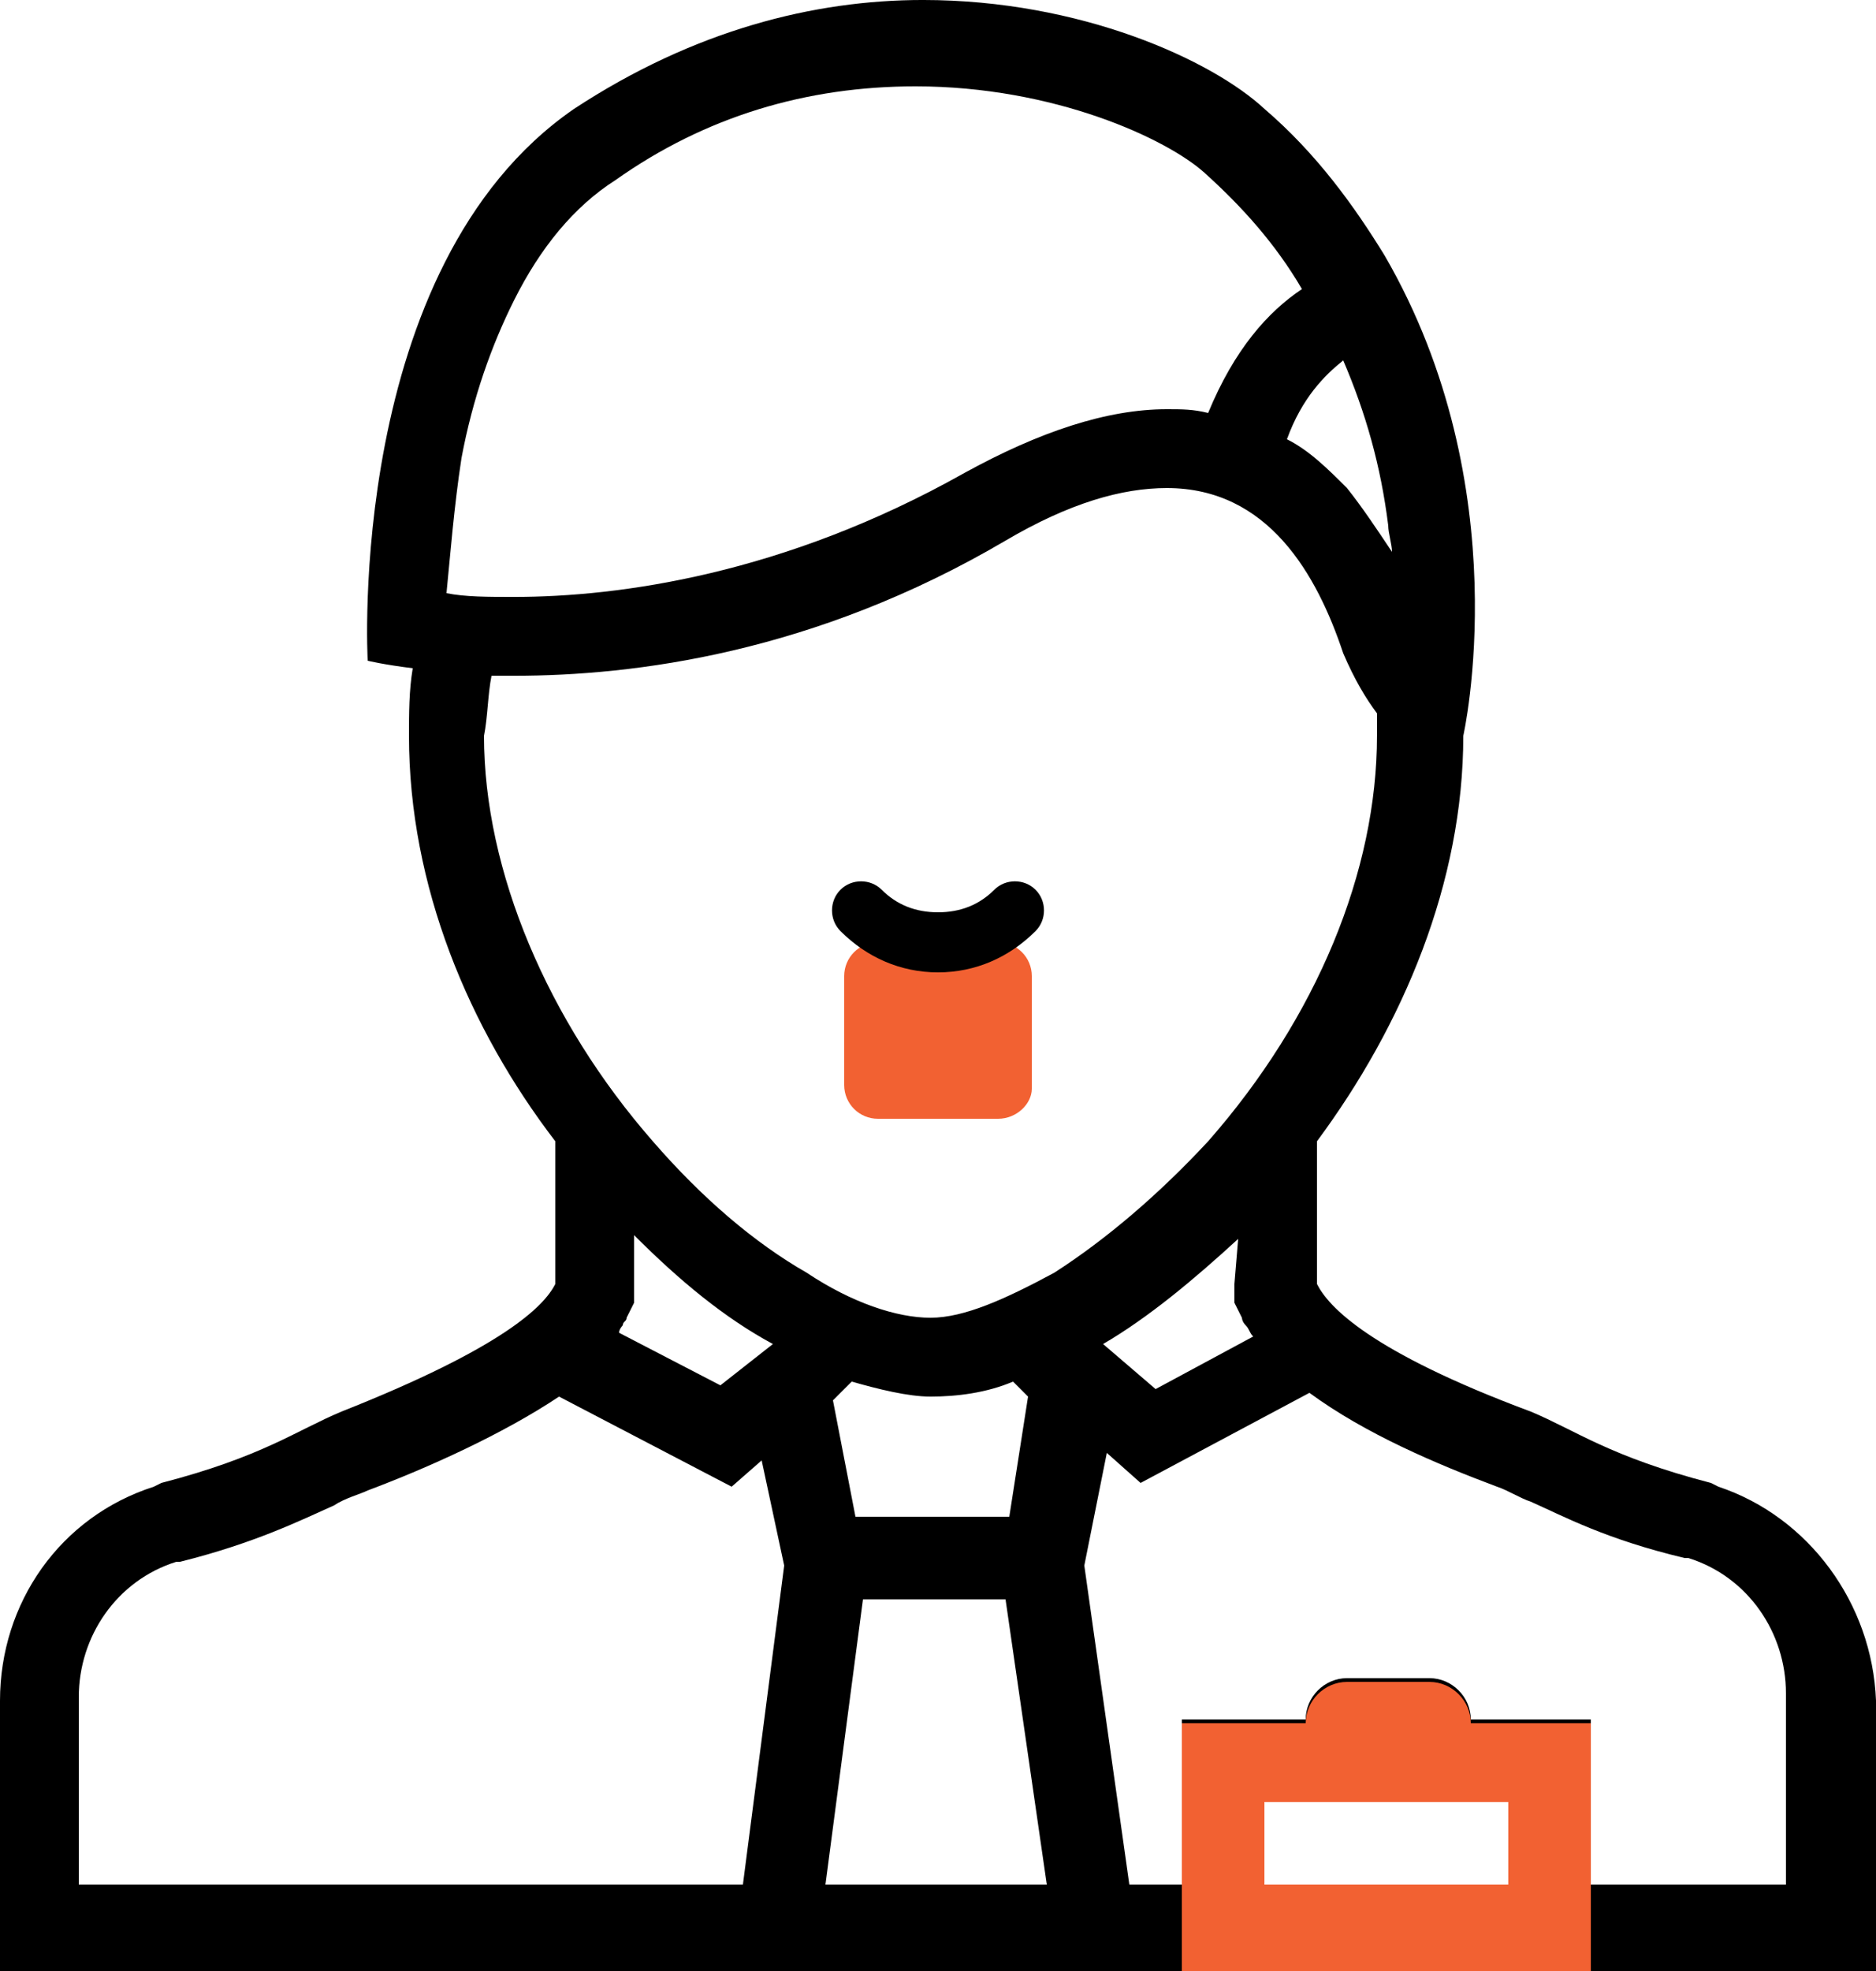 <?xml version="1.0" encoding="utf-8"?>
<!-- Generator: Adobe Illustrator 15.1.0, SVG Export Plug-In . SVG Version: 6.00 Build 0)  -->
<!DOCTYPE svg PUBLIC "-//W3C//DTD SVG 1.1//EN" "http://www.w3.org/Graphics/SVG/1.1/DTD/svg11.dtd">
<svg version="1.1" id="Layer_1" xmlns="http://www.w3.org/2000/svg" xmlns:xlink="http://www.w3.org/1999/xlink" x="0px" y="0px"
	 width="269.841px" height="283.333px" viewBox="171.619 251.905 269.841 283.333"
	 enable-background="new 171.619 251.905 269.841 283.333" xml:space="preserve">
<g>
	<path d="M418.794,465.619l-1.08-0.54c-14.571-3.777-19.428-7.556-25.904-10.254c-23.206-8.635-29.143-15.111-30.762-18.349
		c0,0,0,0,0-0.54v-19.969c12.412-16.729,21.048-37.238,21.048-58.285c0,0,8.095-35.619-11.334-69.08l0,0l0,0
		c-4.317-7.016-9.714-14.571-17.27-21.047c-7.556-7.016-26.444-15.651-49.111-15.651c-15.651,0-32.92,4.317-50.19,15.651
		c-32.92,22.667-29.683,79.333-29.683,79.333s2.159,0.54,6.477,1.08c-0.54,3.238-0.54,6.476-0.54,9.714
		c0,21.587,8.635,42.095,21.048,58.285v19.969c0,0,0,0,0,0.54c-1.619,3.237-7.556,9.174-30.762,18.349
		c-6.477,2.698-11.333,6.477-25.905,10.254l-1.08,0.54c-13.492,4.317-22.127,16.73-22.127,30.762v38.857h105.778h29.143h29.683
		h5.937h58.825h40.476v-38.857C440.921,482.35,431.746,469.937,418.794,465.619z M349.175,436.477v2.698l1.079,2.158
		c0,0,0,0.54,0.54,1.08c0.539,0.539,0.539,1.079,1.079,1.618l-14.032,7.556l-7.556-6.476c6.477-3.778,12.953-9.175,19.429-15.111
		L349.175,436.477z M316.794,469.937h-22.127l-3.238-16.73l2.698-2.698c3.778,1.079,8.095,2.159,11.333,2.159
		c3.778,0,8.095-0.54,11.873-2.159l2.159,2.159L316.794,469.937z M365.365,322.063c-2.698-2.698-5.397-5.397-8.635-7.016
		c2.158-5.937,5.396-9.175,8.095-11.333c3.238,7.556,5.397,15.111,6.477,23.746c0,1.079,0.539,2.698,0.539,3.778
		C369.683,328,367.523,324.762,365.365,322.063z M238,317.746c1.619-8.635,4.317-16.19,7.556-22.667
		c3.778-7.555,8.635-13.492,14.571-17.27c12.953-9.175,27.524-13.492,43.175-13.492c19.968,0,36.158,7.556,41.556,12.413
		c5.396,4.857,10.254,10.254,14.031,16.73c-4.857,3.238-9.714,8.635-13.492,17.81c-2.158-0.54-3.777-0.54-5.937-0.54
		c-8.635,0-18.349,3.238-29.143,9.175c-25.905,14.571-49.651,17.81-64.762,17.81c-3.778,0-7.016,0-9.714-0.54
		C236.381,331.778,236.92,324.762,238,317.746z M242.317,349.048c1.08,0,2.159,0,3.238,0c17.27,0,43.174-3.238,70.698-19.429
		c9.175-5.397,16.73-7.556,23.206-7.556c14.571,0,21.588,12.413,25.365,23.746c1.619,3.778,3.238,6.476,4.857,8.635
		c0,1.08,0,2.159,0,3.238c0,19.429-8.635,40.477-24.286,58.285c-7.016,7.556-14.571,14.032-22.127,18.89
		c-7.016,3.777-12.952,6.476-17.809,6.476c-4.857,0-11.333-2.158-17.81-6.476c-7.556-4.317-15.111-10.794-22.127-18.89
		c-15.111-17.27-24.286-38.856-24.286-58.285C241.778,354.984,241.778,351.746,242.317,349.048z M282.793,445.111l-7.555,5.937
		l-14.572-7.556c0-0.54,0.54-1.079,0.54-1.079c0-0.54,0.54-0.54,0.54-1.08l1.079-2.158v-2.698v-7.017
		C269.302,435.937,275.778,441.333,282.793,445.111z M182.952,522.825v-26.984c0-8.635,5.397-16.729,14.032-19.428h0.54
		c10.793-2.699,17.27-5.937,22.127-8.096c1.619-1.079,3.778-1.619,4.857-2.158c8.635-3.238,19.429-8.096,27.524-13.492
		l24.825,12.952l4.318-3.778l3.238,15.111l-5.937,45.873H182.952L182.952,522.825z M306,522.825h-15.651l5.397-41.016h20.508
		l5.937,41.016H306z M353.492,522.825v-11.873h35.079v11.873H353.492z M429.048,522.825h-28.604v-23.746h-17.27
		c0-3.238-2.698-5.937-5.937-5.937h-11.873c-3.238,0-5.937,2.698-5.937,5.937h-17.81v23.746h-7.556l-6.477-45.873l3.238-16.19
		l4.857,4.317l24.286-12.952c8.095,5.937,18.349,10.254,26.983,13.492c1.619,0.54,3.238,1.619,4.857,2.158
		c4.857,2.159,10.794,5.397,22.127,8.096h0.54c8.635,2.698,14.031,10.794,14.031,19.429v27.523H429.048z"/>
	<path fill="#F26132" d="M315.175,412.73h-17.27c-2.698,0-4.857-2.159-4.857-4.857v-15.651c0-2.698,2.159-4.857,4.857-4.857h17.27
		c2.698,0,4.857,2.159,4.857,4.857v16.191C320.031,410.571,317.873,412.73,315.175,412.73z"/>
	<path fill="#F26132" d="M400.444,499.619h-17.27c0-3.238-2.698-5.937-5.937-5.937h-11.873c-3.238,0-5.937,2.698-5.937,5.937h-17.81
		v23.746v11.873h58.825v-11.873V499.619L400.444,499.619z M388.571,522.825h-35.079v-11.873h35.079V522.825z"/>
	<path d="M314.635,379.81c-2.158,2.159-4.857,3.238-8.095,3.238c-3.238,0-5.937-1.08-8.096-3.238c-1.619-1.619-4.317-1.619-5.937,0
		s-1.619,4.317,0,5.937c3.778,3.778,8.635,5.937,14.032,5.937c5.396,0,10.254-2.159,14.031-5.937c1.619-1.619,1.619-4.317,0-5.937
		S316.254,378.19,314.635,379.81L314.635,379.81z"/>
</g>
</svg>
